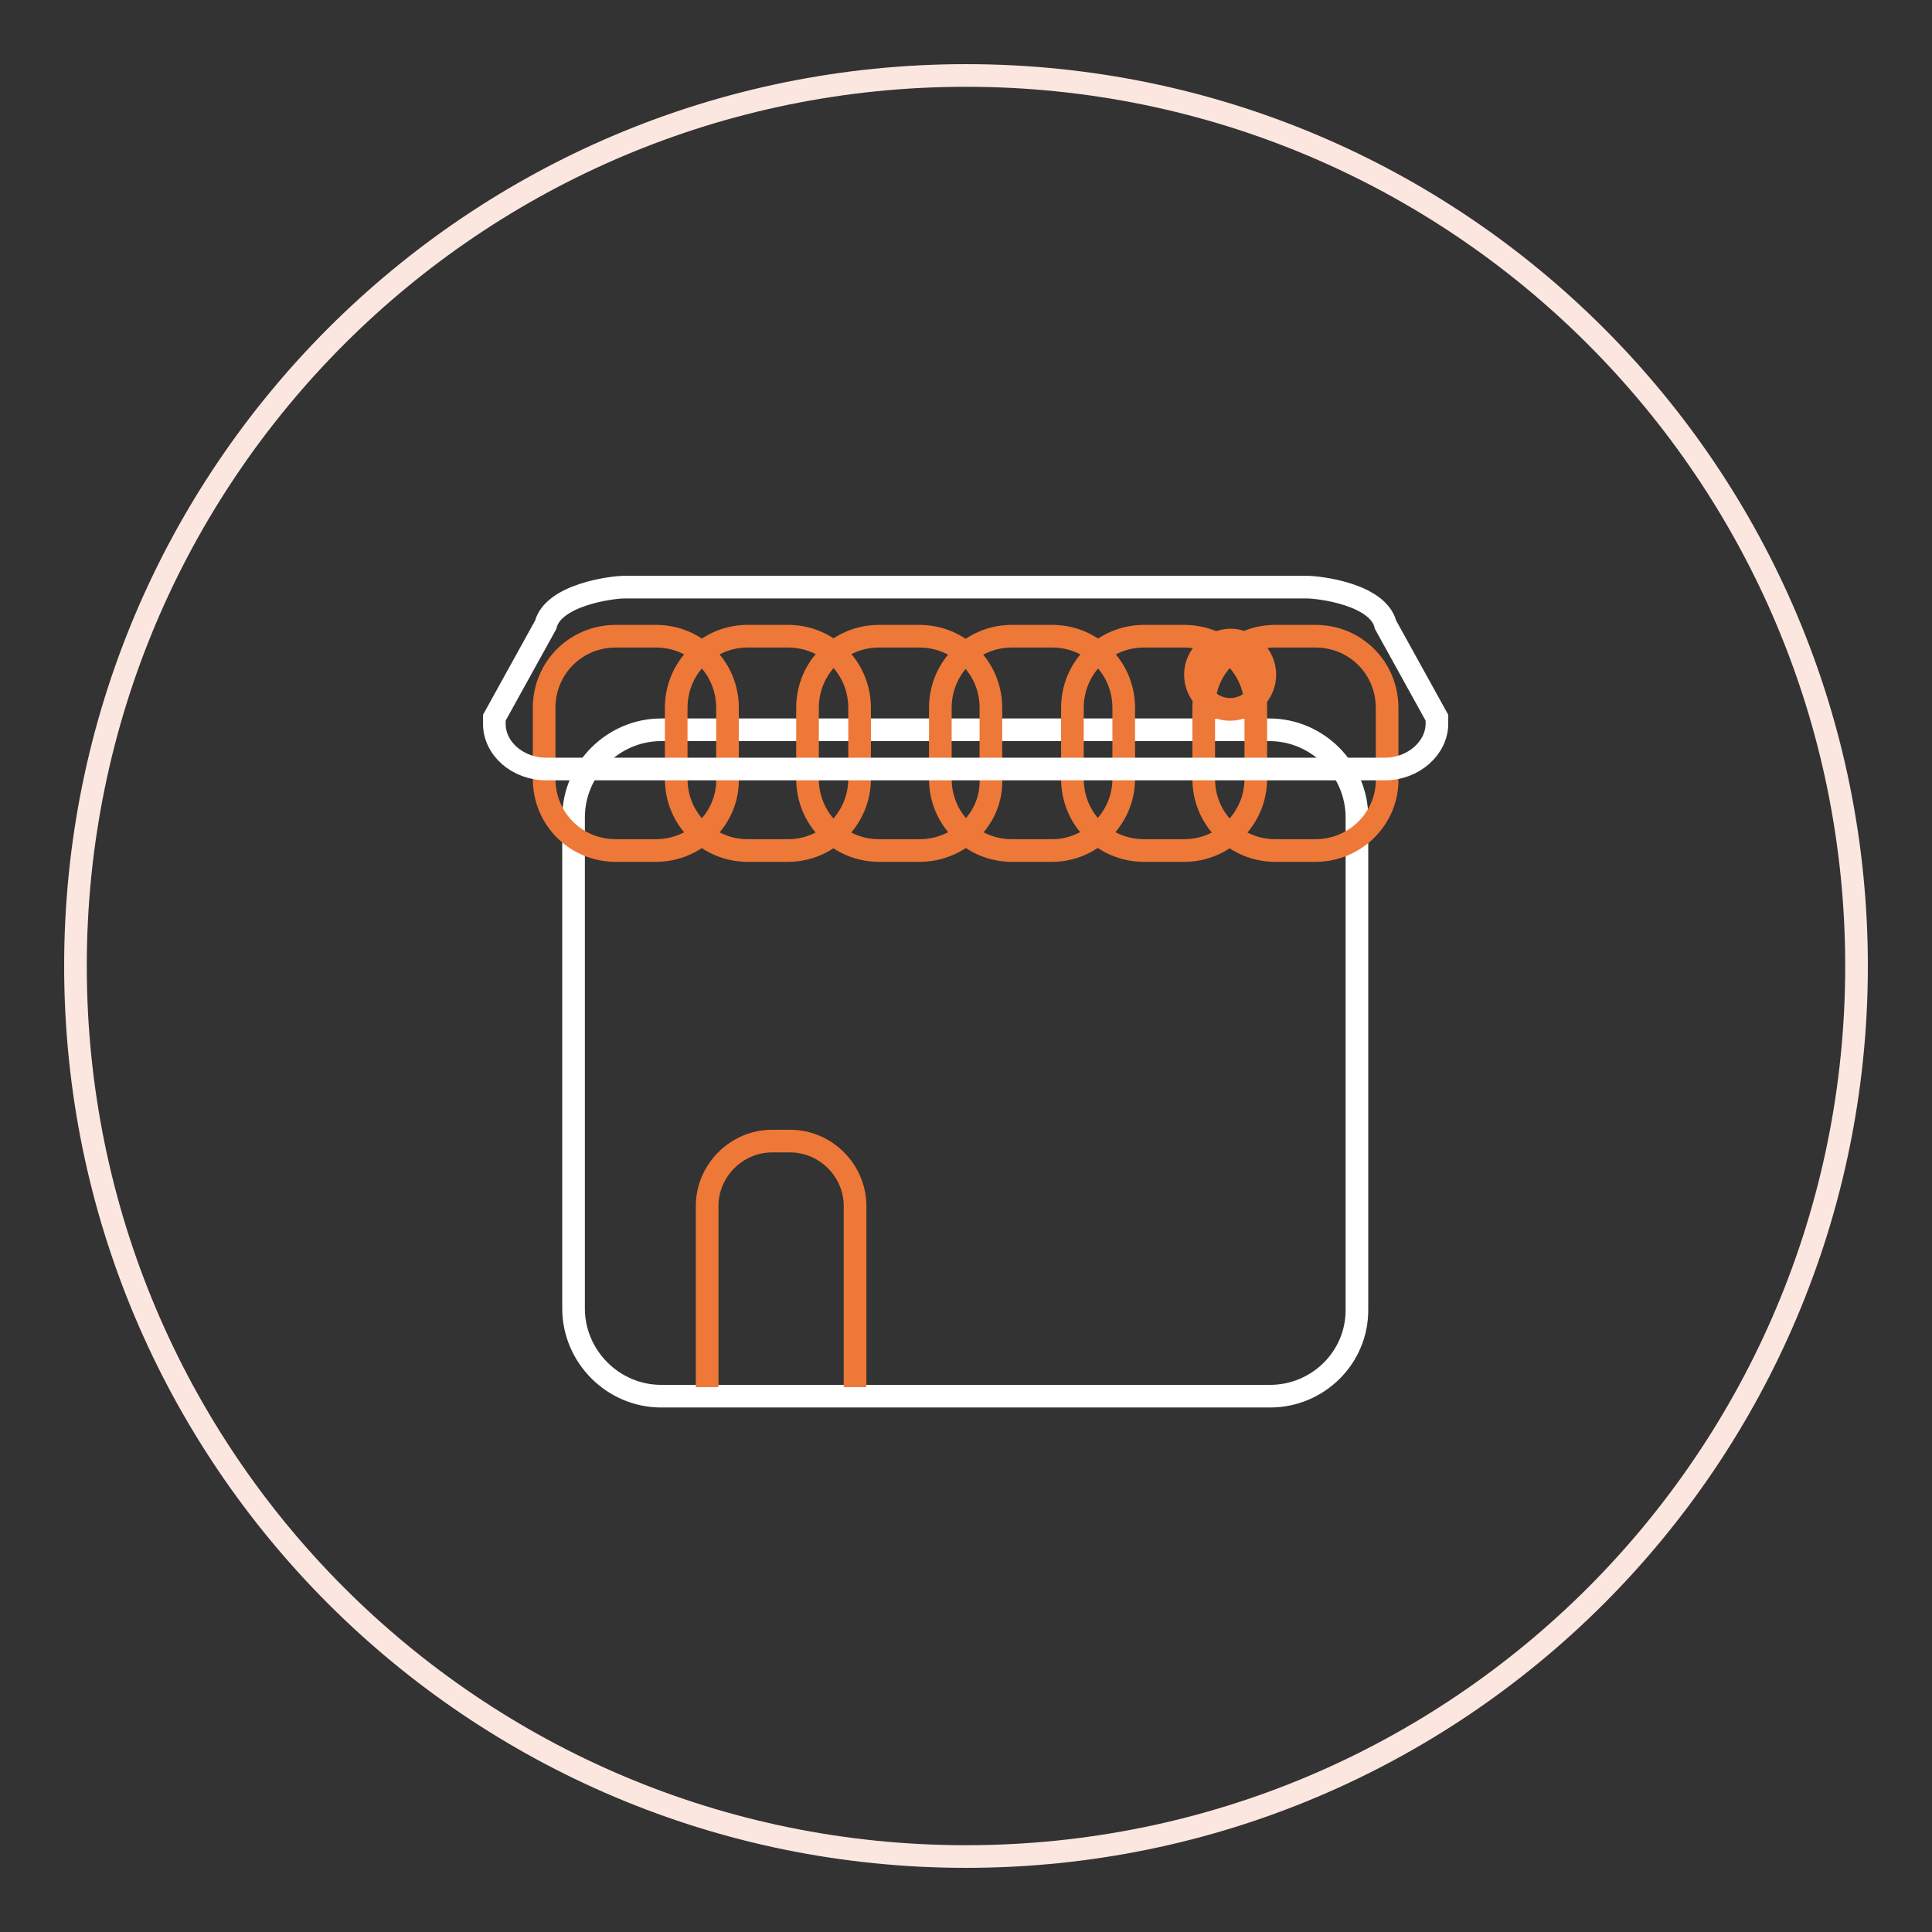<?xml version="1.0" encoding="utf-8"?>
<!-- Svg Vector Icons : http://www.onlinewebfonts.com/icon -->
<!DOCTYPE svg PUBLIC "-//W3C//DTD SVG 1.1//EN" "http://www.w3.org/Graphics/SVG/1.1/DTD/svg11.dtd">
<svg version="1.1" xmlns="http://www.w3.org/2000/svg" xmlns:xlink="http://www.w3.org/1999/xlink" x="0px" y="0px" viewBox="0 0 256 256" enable-background="new 0 0 256 256" xml:space="preserve">
<rect x="0" y="0" width="256" height="256" fill="#333333" stroke="none"/>
<g> <path stroke-width="3" fill-opacity="0" stroke="#fce7e0"  d="M128,10c65.2,0,118,52.8,118,118s-52.8,118-118,118c-65.2,0-118-52.8-118-118S62.8,10,128,10z"/> <path stroke-width="3" fill-opacity="0" stroke="#ffffff"  d="M168.3,185H87.6c-6.4,0-11.6-5.3-11.6-11.6v-65.1c0-6.4,5.3-11.6,11.6-11.6h80.6c6.4,0,11.6,5.3,11.6,11.6 v65.1C179.9,179.9,174.6,185,168.3,185z"/> <path stroke-width="3" fill-opacity="0" stroke="#ee7838"  d="M86.9,112.7h-5.3c-5.3,0-9.5-4.2-9.5-9.5v-9.4c0-5.3,4.2-9.5,9.5-9.5h5.3c5.3,0,9.5,4.2,9.5,9.5v9.4 C96.5,108.4,92.2,112.7,86.9,112.7z"/> <path stroke-width="3" fill-opacity="0" stroke="#ee7838"  d="M104.4,112.7h-5.3c-5.3,0-9.5-4.2-9.5-9.5v-9.4c0-5.3,4.2-9.5,9.5-9.5h5.3c5.3,0,9.5,4.2,9.5,9.5v9.4 C113.9,108.4,109.7,112.7,104.4,112.7z"/> <path stroke-width="3" fill-opacity="0" stroke="#ee7838"  d="M121.8,112.7h-5.3c-5.3,0-9.5-4.2-9.5-9.5v-9.4c0-5.3,4.2-9.5,9.5-9.5h5.3c5.3,0,9.5,4.2,9.5,9.5v9.4 C131.5,108.4,127.2,112.7,121.8,112.7z"/> <path stroke-width="3" fill-opacity="0" stroke="#ee7838"  d="M139.4,112.7h-5.3c-5.3,0-9.5-4.2-9.5-9.5v-9.4c0-5.3,4.2-9.5,9.5-9.5h5.3c5.3,0,9.5,4.2,9.5,9.5v9.4 C148.9,108.4,144.6,112.7,139.4,112.7z"/> <path stroke-width="3" fill-opacity="0" stroke="#ee7838"  d="M156.9,112.7h-5.3c-5.3,0-9.5-4.2-9.5-9.5v-9.4c0-5.3,4.2-9.5,9.5-9.5h5.3c5.3,0,9.5,4.2,9.5,9.5v9.4 C166.4,108.4,162.2,112.7,156.9,112.7L156.9,112.7z"/> <path stroke-width="3" fill-opacity="0" stroke="#ee7838"  d="M174.3,112.7H169c-5.3,0-9.5-4.2-9.5-9.5v-9.4c0-5.3,4.2-9.5,9.5-9.5h5.3c5.3,0,9.5,4.2,9.5,9.5v9.4 C183.9,108.4,179.6,112.7,174.3,112.7z"/> <path stroke-width="3" fill-opacity="0" stroke="#ffffff"  d="M183.5,101.9H72.4c-3.8,0-6.9-2.7-6.9-6v-0.8l6.8-12.3c1-4,8.8-5,10.4-5h90.5c1.5,0,9.4,0.9,10.4,5 l6.8,12.3v0.8C190.4,99.1,187.3,101.9,183.5,101.9z"/> <path stroke-width="3" fill-opacity="0" stroke="#ee7838"  d="M93.7,183.8v-24c0-4.7,3.9-8.6,8.6-8.6h2.4c4.7,0,8.6,3.9,8.6,8.6v24 M158.4,89.4c0,2.5,2.1,4.6,4.6,4.6 c2.5,0,4.6-2.1,4.6-4.6c0-2.5-2.1-4.6-4.6-4.6C160.5,84.9,158.4,86.9,158.4,89.4z"/></g>
</svg>